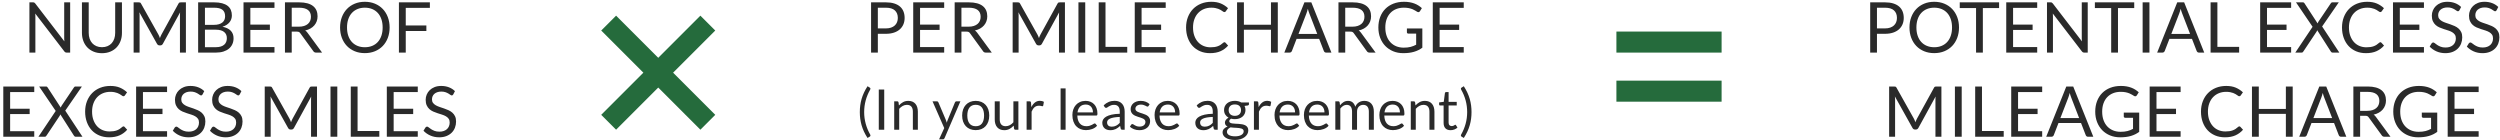 <svg xmlns="http://www.w3.org/2000/svg" width="713" height="40" viewBox="0 0 713 40">
  <g fill="none" fill-rule="evenodd" transform="translate(0 -5)">
    <g fill="#256b3c" transform="translate(461 14)">
      <rect width="30" height="6"/>
      <rect width="30" height="6" y="14"/>
    </g>
    <path fill="#2A2A2A" d="M9.39,5.67 C9.563,5.67 9.692,5.692 9.775,5.735 C9.858,5.778 9.953,5.867 10.06,6 L18.36,16.8 C18.34,16.627 18.327,16.458 18.32,16.295 C18.313,16.132 18.31,15.973 18.31,15.82 L18.31,5.67 L20.01,5.67 L20.01,20 L19.03,20 C18.877,20 18.748,19.973 18.645,19.92 C18.542,19.867 18.44,19.777 18.34,19.65 L10.05,8.86 C10.063,9.027 10.073,9.19 10.08,9.35 C10.087,9.51 10.09,9.657 10.09,9.79 L10.09,20 L8.39,20 L8.39,5.67 L9.39,5.67 Z M29.08,18.46 C29.673,18.46 30.203,18.36 30.67,18.16 C31.137,17.96 31.532,17.68 31.855,17.32 C32.178,16.96 32.425,16.53 32.595,16.03 C32.765,15.53 32.85,14.98 32.85,14.38 L32.85,5.67 L34.78,5.67 L34.78,14.38 C34.78,15.207 34.648,15.973 34.385,16.68 C34.122,17.387 33.745,17.998 33.255,18.515 C32.765,19.032 32.167,19.437 31.46,19.73 C30.753,20.023 29.96,20.17 29.08,20.17 C28.2,20.17 27.407,20.023 26.7,19.73 C25.993,19.437 25.393,19.032 24.9,18.515 C24.407,17.998 24.028,17.387 23.765,16.68 C23.502,15.973 23.37,15.207 23.37,14.38 L23.37,5.67 L25.3,5.67 L25.3,14.37 C25.3,14.97 25.385,15.52 25.555,16.02 C25.725,16.52 25.972,16.95 26.295,17.31 C26.618,17.67 27.015,17.952 27.485,18.155 C27.955,18.358 28.487,18.46 29.08,18.46 Z M45.16,14.82 C45.253,14.98 45.335,15.148 45.405,15.325 C45.475,15.502 45.543,15.68 45.61,15.86 C45.677,15.673 45.747,15.495 45.82,15.325 C45.893,15.155 45.977,14.983 46.07,14.81 L50.92,6 C51.007,5.847 51.097,5.753 51.19,5.72 C51.283,5.687 51.417,5.67 51.59,5.67 L53.02,5.67 L53.02,20 L51.32,20 L51.32,9.47 C51.32,9.33 51.323,9.18 51.33,9.02 C51.337,8.86 51.347,8.697 51.36,8.53 L46.45,17.49 C46.283,17.79 46.05,17.94 45.75,17.94 L45.47,17.94 C45.17,17.94 44.937,17.79 44.77,17.49 L39.75,8.5 C39.77,8.673 39.785,8.843 39.795,9.01 C39.805,9.177 39.81,9.33 39.81,9.47 L39.81,20 L38.11,20 L38.11,5.67 L39.54,5.67 C39.713,5.67 39.847,5.687 39.94,5.72 C40.033,5.753 40.123,5.847 40.21,6 L45.16,14.82 Z M56.51,20 L56.51,5.67 L61.08,5.67 C61.96,5.67 62.718,5.757 63.355,5.93 C63.992,6.103 64.515,6.35 64.925,6.67 C65.335,6.99 65.638,7.382 65.835,7.845 C66.032,8.308 66.13,8.83 66.13,9.41 C66.13,9.763 66.075,10.103 65.965,10.43 C65.855,10.757 65.688,11.06 65.465,11.34 C65.242,11.62 64.962,11.87 64.625,12.09 C64.288,12.31 63.893,12.49 63.44,12.63 C64.487,12.837 65.277,13.213 65.81,13.76 C66.343,14.307 66.61,15.027 66.61,15.92 C66.61,16.527 66.498,17.08 66.275,17.58 C66.052,18.08 65.725,18.51 65.295,18.87 C64.865,19.23 64.338,19.508 63.715,19.705 C63.092,19.902 62.38,20 61.58,20 L56.51,20 Z M58.45,13.47 L58.45,18.46 L61.55,18.46 C62.103,18.46 62.578,18.397 62.975,18.27 C63.372,18.143 63.698,17.965 63.955,17.735 C64.212,17.505 64.4,17.232 64.52,16.915 C64.64,16.598 64.7,16.25 64.7,15.87 C64.7,15.13 64.438,14.545 63.915,14.115 C63.392,13.685 62.6,13.47 61.54,13.47 L58.45,13.47 Z M58.45,12.09 L61.01,12.09 C61.557,12.09 62.03,12.03 62.43,11.91 C62.83,11.79 63.162,11.623 63.425,11.41 C63.688,11.197 63.883,10.938 64.01,10.635 C64.137,10.332 64.2,10 64.2,9.64 C64.2,8.8 63.947,8.183 63.44,7.79 C62.933,7.397 62.147,7.2 61.08,7.2 L58.45,7.2 L58.45,12.09 Z M78.28,5.67 L78.28,7.25 L71.4,7.25 L71.4,12.01 L76.97,12.01 L76.97,13.53 L71.4,13.53 L71.4,18.42 L78.28,18.42 L78.28,20 L69.45,20 L69.45,5.67 L78.28,5.67 Z M83.2,14.02 L83.2,20 L81.27,20 L81.27,5.67 L85.32,5.67 C86.227,5.67 87.01,5.762 87.67,5.945 C88.33,6.128 88.875,6.393 89.305,6.74 C89.735,7.087 90.053,7.505 90.26,7.995 C90.467,8.485 90.57,9.033 90.57,9.64 C90.57,10.147 90.49,10.62 90.33,11.06 C90.17,11.5 89.938,11.895 89.635,12.245 C89.332,12.595 88.962,12.893 88.525,13.14 C88.088,13.387 87.593,13.573 87.04,13.7 C87.28,13.84 87.493,14.043 87.68,14.31 L91.86,20 L90.14,20 C89.787,20 89.527,19.863 89.36,19.59 L85.64,14.47 C85.527,14.31 85.403,14.195 85.27,14.125 C85.137,14.055 84.937,14.02 84.67,14.02 L83.2,14.02 Z M83.2,12.61 L85.23,12.61 C85.797,12.61 86.295,12.542 86.725,12.405 C87.155,12.268 87.515,12.075 87.805,11.825 C88.095,11.575 88.313,11.277 88.46,10.93 C88.607,10.583 88.68,10.2 88.68,9.78 C88.68,8.927 88.398,8.283 87.835,7.85 C87.272,7.417 86.433,7.2 85.32,7.2 L83.2,7.2 L83.2,12.61 Z M111.12,12.84 C111.12,13.913 110.95,14.898 110.61,15.795 C110.27,16.692 109.79,17.463 109.17,18.11 C108.55,18.757 107.805,19.258 106.935,19.615 C106.065,19.972 105.103,20.15 104.05,20.15 C102.997,20.15 102.037,19.972 101.17,19.615 C100.303,19.258 99.56,18.757 98.94,18.11 C98.32,17.463 97.84,16.692 97.5,15.795 C97.16,14.898 96.99,13.913 96.99,12.84 C96.99,11.767 97.16,10.782 97.5,9.885 C97.84,8.988 98.32,8.215 98.94,7.565 C99.56,6.915 100.303,6.41 101.17,6.05 C102.037,5.69 102.997,5.51 104.05,5.51 C105.103,5.51 106.065,5.69 106.935,6.05 C107.805,6.41 108.55,6.915 109.17,7.565 C109.79,8.215 110.27,8.988 110.61,9.885 C110.95,10.782 111.12,11.767 111.12,12.84 Z M109.13,12.84 C109.13,11.96 109.01,11.17 108.77,10.47 C108.53,9.77 108.19,9.178 107.75,8.695 C107.31,8.212 106.777,7.84 106.15,7.58 C105.523,7.32 104.823,7.19 104.05,7.19 C103.283,7.19 102.587,7.32 101.96,7.58 C101.333,7.84 100.798,8.212 100.355,8.695 C99.912,9.178 99.57,9.77 99.33,10.47 C99.09,11.17 98.97,11.96 98.97,12.84 C98.97,13.72 99.09,14.508 99.33,15.205 C99.57,15.902 99.912,16.492 100.355,16.975 C100.798,17.458 101.333,17.828 101.96,18.085 C102.587,18.342 103.283,18.47 104.05,18.47 C104.823,18.47 105.523,18.342 106.15,18.085 C106.777,17.828 107.31,17.458 107.75,16.975 C108.19,16.492 108.53,15.902 108.77,15.205 C109.01,14.508 109.13,13.72 109.13,12.84 Z M122.6,5.67 L122.6,7.25 L115.72,7.25 L115.72,12.26 L121.6,12.26 L121.6,13.84 L115.72,13.84 L115.72,20 L113.77,20 L113.77,5.67 L122.6,5.67 Z M9.77,29.67 L9.77,31.25 L2.89,31.25 L2.89,36.01 L8.46,36.01 L8.46,37.53 L2.89,37.53 L2.89,42.42 L9.77,42.42 L9.77,44 L0.94,44 L0.94,29.67 L9.77,29.67 Z M15.89,36.64 L11.16,29.67 L13.09,29.67 C13.23,29.67 13.333,29.693 13.4,29.74 C13.467,29.787 13.527,29.853 13.58,29.94 L17.32,35.68 C17.367,35.54 17.437,35.387 17.53,35.22 L21.06,29.98 C21.12,29.887 21.185,29.812 21.255,29.755 C21.325,29.698 21.41,29.67 21.51,29.67 L23.36,29.67 L18.61,36.55 L23.52,44 L21.6,44 C21.453,44 21.338,43.962 21.255,43.885 C21.172,43.808 21.103,43.723 21.05,43.63 L17.21,37.62 C17.163,37.76 17.103,37.893 17.03,38.02 L13.29,43.63 C13.23,43.723 13.162,43.808 13.085,43.885 C13.008,43.962 12.9,44 12.76,44 L10.96,44 L15.89,36.64 Z M35.22,41.04 C35.327,41.04 35.423,41.083 35.51,41.17 L36.27,42 C35.683,42.68 34.972,43.21 34.135,43.59 C33.298,43.97 32.29,44.16 31.11,44.16 C30.077,44.16 29.14,43.982 28.3,43.625 C27.46,43.268 26.743,42.768 26.15,42.125 C25.557,41.482 25.097,40.71 24.77,39.81 C24.443,38.91 24.28,37.92 24.28,36.84 C24.28,35.76 24.455,34.77 24.805,33.87 C25.155,32.97 25.647,32.197 26.28,31.55 C26.913,30.903 27.672,30.402 28.555,30.045 C29.438,29.688 30.413,29.51 31.48,29.51 C32.533,29.51 33.442,29.673 34.205,30 C34.968,30.327 35.647,30.77 36.24,31.33 L35.61,32.22 C35.563,32.287 35.51,32.342 35.45,32.385 C35.39,32.428 35.303,32.45 35.19,32.45 C35.103,32.45 35.012,32.418 34.915,32.355 C34.818,32.292 34.703,32.213 34.57,32.12 C34.437,32.027 34.28,31.927 34.1,31.82 C33.92,31.713 33.707,31.613 33.46,31.52 C33.213,31.427 32.927,31.348 32.6,31.285 C32.273,31.222 31.897,31.19 31.47,31.19 C30.703,31.19 30.002,31.322 29.365,31.585 C28.728,31.848 28.18,32.223 27.72,32.71 C27.26,33.197 26.902,33.79 26.645,34.49 C26.388,35.19 26.26,35.973 26.26,36.84 C26.26,37.733 26.388,38.53 26.645,39.23 C26.902,39.93 27.252,40.522 27.695,41.005 C28.138,41.488 28.663,41.857 29.27,42.11 C29.877,42.363 30.53,42.49 31.23,42.49 C31.657,42.49 32.04,42.465 32.38,42.415 C32.72,42.365 33.035,42.287 33.325,42.18 C33.615,42.073 33.885,41.938 34.135,41.775 C34.385,41.612 34.637,41.417 34.89,41.19 C35.003,41.09 35.113,41.04 35.22,41.04 Z M47.65,29.67 L47.65,31.25 L40.77,31.25 L40.77,36.01 L46.34,36.01 L46.34,37.53 L40.77,37.53 L40.77,42.42 L47.65,42.42 L47.65,44 L38.82,44 L38.82,29.67 L47.65,29.67 Z M57.78,31.91 C57.72,32.01 57.657,32.085 57.59,32.135 C57.523,32.185 57.437,32.21 57.33,32.21 C57.217,32.21 57.085,32.153 56.935,32.04 C56.785,31.927 56.595,31.802 56.365,31.665 C56.135,31.528 55.858,31.403 55.535,31.29 C55.212,31.177 54.82,31.12 54.36,31.12 C53.927,31.12 53.543,31.178 53.21,31.295 C52.877,31.412 52.598,31.57 52.375,31.77 C52.152,31.97 51.983,32.205 51.87,32.475 C51.757,32.745 51.7,33.037 51.7,33.35 C51.7,33.75 51.798,34.082 51.995,34.345 C52.192,34.608 52.452,34.833 52.775,35.02 C53.098,35.207 53.465,35.368 53.875,35.505 C54.285,35.642 54.705,35.783 55.135,35.93 C55.565,36.077 55.985,36.242 56.395,36.425 C56.805,36.608 57.172,36.84 57.495,37.12 C57.818,37.4 58.078,37.743 58.275,38.15 C58.472,38.557 58.57,39.057 58.57,39.65 C58.57,40.277 58.463,40.865 58.25,41.415 C58.037,41.965 57.725,42.443 57.315,42.85 C56.905,43.257 56.402,43.577 55.805,43.81 C55.208,44.043 54.53,44.16 53.77,44.16 C52.843,44.16 51.998,43.992 51.235,43.655 C50.472,43.318 49.82,42.863 49.28,42.29 L49.84,41.37 C49.893,41.297 49.958,41.235 50.035,41.185 C50.112,41.135 50.197,41.11 50.29,41.11 C50.43,41.11 50.59,41.185 50.77,41.335 C50.95,41.485 51.175,41.65 51.445,41.83 C51.715,42.01 52.042,42.175 52.425,42.325 C52.808,42.475 53.277,42.55 53.83,42.55 C54.29,42.55 54.7,42.487 55.06,42.36 C55.42,42.233 55.725,42.055 55.975,41.825 C56.225,41.595 56.417,41.32 56.55,41 C56.683,40.68 56.75,40.323 56.75,39.93 C56.75,39.497 56.652,39.142 56.455,38.865 C56.258,38.588 56,38.357 55.68,38.17 C55.36,37.983 54.995,37.825 54.585,37.695 C54.175,37.565 53.755,37.432 53.325,37.295 C52.895,37.158 52.475,37 52.065,36.82 C51.655,36.64 51.29,36.407 50.97,36.12 C50.65,35.833 50.392,35.475 50.195,35.045 C49.998,34.615 49.9,34.083 49.9,33.45 C49.9,32.943 49.998,32.453 50.195,31.98 C50.392,31.507 50.677,31.087 51.05,30.72 C51.423,30.353 51.885,30.06 52.435,29.84 C52.985,29.62 53.617,29.51 54.33,29.51 C55.13,29.51 55.86,29.637 56.52,29.89 C57.18,30.143 57.757,30.51 58.25,30.99 L57.78,31.91 Z M68.38,31.91 C68.32,32.01 68.257,32.085 68.19,32.135 C68.123,32.185 68.037,32.21 67.93,32.21 C67.817,32.21 67.685,32.153 67.535,32.04 C67.385,31.927 67.195,31.802 66.965,31.665 C66.735,31.528 66.458,31.403 66.135,31.29 C65.812,31.177 65.42,31.12 64.96,31.12 C64.527,31.12 64.143,31.178 63.81,31.295 C63.477,31.412 63.198,31.57 62.975,31.77 C62.752,31.97 62.583,32.205 62.47,32.475 C62.357,32.745 62.3,33.037 62.3,33.35 C62.3,33.75 62.398,34.082 62.595,34.345 C62.792,34.608 63.052,34.833 63.375,35.02 C63.698,35.207 64.065,35.368 64.475,35.505 C64.885,35.642 65.305,35.783 65.735,35.93 C66.165,36.077 66.585,36.242 66.995,36.425 C67.405,36.608 67.772,36.84 68.095,37.12 C68.418,37.4 68.678,37.743 68.875,38.15 C69.072,38.557 69.17,39.057 69.17,39.65 C69.17,40.277 69.063,40.865 68.85,41.415 C68.637,41.965 68.325,42.443 67.915,42.85 C67.505,43.257 67.002,43.577 66.405,43.81 C65.808,44.043 65.13,44.16 64.37,44.16 C63.443,44.16 62.598,43.992 61.835,43.655 C61.072,43.318 60.42,42.863 59.88,42.29 L60.44,41.37 C60.493,41.297 60.558,41.235 60.635,41.185 C60.712,41.135 60.797,41.11 60.89,41.11 C61.03,41.11 61.19,41.185 61.37,41.335 C61.55,41.485 61.775,41.65 62.045,41.83 C62.315,42.01 62.642,42.175 63.025,42.325 C63.408,42.475 63.877,42.55 64.43,42.55 C64.89,42.55 65.3,42.487 65.66,42.36 C66.02,42.233 66.325,42.055 66.575,41.825 C66.825,41.595 67.017,41.32 67.15,41 C67.283,40.68 67.35,40.323 67.35,39.93 C67.35,39.497 67.252,39.142 67.055,38.865 C66.858,38.588 66.6,38.357 66.28,38.17 C65.96,37.983 65.595,37.825 65.185,37.695 C64.775,37.565 64.355,37.432 63.925,37.295 C63.495,37.158 63.075,37 62.665,36.82 C62.255,36.64 61.89,36.407 61.57,36.12 C61.25,35.833 60.992,35.475 60.795,35.045 C60.598,34.615 60.5,34.083 60.5,33.45 C60.5,32.943 60.598,32.453 60.795,31.98 C60.992,31.507 61.277,31.087 61.65,30.72 C62.023,30.353 62.485,30.06 63.035,29.84 C63.585,29.62 64.217,29.51 64.93,29.51 C65.73,29.51 66.46,29.637 67.12,29.89 C67.78,30.143 68.357,30.51 68.85,30.99 L68.38,31.91 Z M82.55,38.82 C82.643,38.98 82.725,39.148 82.795,39.325 C82.865,39.502 82.933,39.68 83,39.86 C83.067,39.673 83.137,39.495 83.21,39.325 C83.283,39.155 83.367,38.983 83.46,38.81 L88.31,30 C88.397,29.847 88.487,29.753 88.58,29.72 C88.673,29.687 88.807,29.67 88.98,29.67 L90.41,29.67 L90.41,44 L88.71,44 L88.71,33.47 C88.71,33.33 88.713,33.18 88.72,33.02 C88.727,32.86 88.737,32.697 88.75,32.53 L83.84,41.49 C83.673,41.79 83.44,41.94 83.14,41.94 L82.86,41.94 C82.56,41.94 82.327,41.79 82.16,41.49 L77.14,32.5 C77.16,32.673 77.175,32.843 77.185,33.01 C77.195,33.177 77.2,33.33 77.2,33.47 L77.2,44 L75.5,44 L75.5,29.67 L76.93,29.67 C77.103,29.67 77.237,29.687 77.33,29.72 C77.423,29.753 77.513,29.847 77.6,30 L82.55,38.82 Z M96.2,44 L94.26,44 L94.26,29.67 L96.2,29.67 L96.2,44 Z M101.98,42.37 L108.18,42.37 L108.18,44 L100.04,44 L100.04,29.67 L101.98,29.67 L101.98,42.37 Z M119.15,29.67 L119.15,31.25 L112.27,31.25 L112.27,36.01 L117.84,36.01 L117.84,37.53 L112.27,37.53 L112.27,42.42 L119.15,42.42 L119.15,44 L110.32,44 L110.32,29.67 L119.15,29.67 Z M129.28,31.91 C129.22,32.01 129.157,32.085 129.09,32.135 C129.023,32.185 128.937,32.21 128.83,32.21 C128.717,32.21 128.585,32.153 128.435,32.04 C128.285,31.927 128.095,31.802 127.865,31.665 C127.635,31.528 127.358,31.403 127.035,31.29 C126.712,31.177 126.32,31.12 125.86,31.12 C125.427,31.12 125.043,31.178 124.71,31.295 C124.377,31.412 124.098,31.57 123.875,31.77 C123.652,31.97 123.483,32.205 123.37,32.475 C123.257,32.745 123.2,33.037 123.2,33.35 C123.2,33.75 123.298,34.082 123.495,34.345 C123.692,34.608 123.952,34.833 124.275,35.02 C124.598,35.207 124.965,35.368 125.375,35.505 C125.785,35.642 126.205,35.783 126.635,35.93 C127.065,36.077 127.485,36.242 127.895,36.425 C128.305,36.608 128.672,36.84 128.995,37.12 C129.318,37.4 129.578,37.743 129.775,38.15 C129.972,38.557 130.07,39.057 130.07,39.65 C130.07,40.277 129.963,40.865 129.75,41.415 C129.537,41.965 129.225,42.443 128.815,42.85 C128.405,43.257 127.902,43.577 127.305,43.81 C126.708,44.043 126.03,44.16 125.27,44.16 C124.343,44.16 123.498,43.992 122.735,43.655 C121.972,43.318 121.32,42.863 120.78,42.29 L121.34,41.37 C121.393,41.297 121.458,41.235 121.535,41.185 C121.612,41.135 121.697,41.11 121.79,41.11 C121.93,41.11 122.09,41.185 122.27,41.335 C122.45,41.485 122.675,41.65 122.945,41.83 C123.215,42.01 123.542,42.175 123.925,42.325 C124.308,42.475 124.777,42.55 125.33,42.55 C125.79,42.55 126.2,42.487 126.56,42.36 C126.92,42.233 127.225,42.055 127.475,41.825 C127.725,41.595 127.917,41.32 128.05,41 C128.183,40.68 128.25,40.323 128.25,39.93 C128.25,39.497 128.152,39.142 127.955,38.865 C127.758,38.588 127.5,38.357 127.18,38.17 C126.86,37.983 126.495,37.825 126.085,37.695 C125.675,37.565 125.255,37.432 124.825,37.295 C124.395,37.158 123.975,37 123.565,36.82 C123.155,36.64 122.79,36.407 122.47,36.12 C122.15,35.833 121.892,35.475 121.695,35.045 C121.498,34.615 121.4,34.083 121.4,33.45 C121.4,32.943 121.498,32.453 121.695,31.98 C121.892,31.507 122.177,31.087 122.55,30.72 C122.923,30.353 123.385,30.06 123.935,29.84 C124.485,29.62 125.117,29.51 125.83,29.51 C126.63,29.51 127.36,29.637 128.02,29.89 C128.68,30.143 129.257,30.51 129.75,30.99 L129.28,31.91 Z"/>
    <g fill="#256b3c" transform="translate(171 9)">
      <rect width="40" height="6" x="-3.272" y="13.728" transform="rotate(45 16.728 16.728)"/>
      <rect width="40" height="6" x="-3.272" y="13.728" transform="rotate(135 16.728 16.728)"/>
    </g>
    <path fill="#2A2A2A" d="M535.31,14.64 L535.31,20 L533.38,20 L533.38,5.67 L537.61,5.67 C538.517,5.67 539.305,5.775 539.975,5.985 C540.645,6.195 541.2,6.493 541.64,6.88 C542.08,7.267 542.408,7.733 542.625,8.28 C542.842,8.827 542.95,9.437 542.95,10.11 C542.95,10.777 542.833,11.387 542.6,11.94 C542.367,12.493 542.025,12.97 541.575,13.37 C541.125,13.77 540.567,14.082 539.9,14.305 C539.233,14.528 538.47,14.64 537.61,14.64 L535.31,14.64 Z M535.31,13.1 L537.61,13.1 C538.163,13.1 538.652,13.027 539.075,12.88 C539.498,12.733 539.853,12.528 540.14,12.265 C540.427,12.002 540.643,11.687 540.79,11.32 C540.937,10.953 541.01,10.55 541.01,10.11 C541.01,9.197 540.728,8.483 540.165,7.97 C539.602,7.457 538.75,7.2 537.61,7.2 L535.31,7.2 L535.31,13.1 Z M558.71,12.84 C558.71,13.913 558.54,14.898 558.2,15.795 C557.86,16.692 557.38,17.463 556.76,18.11 C556.14,18.757 555.395,19.258 554.525,19.615 C553.655,19.972 552.693,20.15 551.64,20.15 C550.587,20.15 549.627,19.972 548.76,19.615 C547.893,19.258 547.15,18.757 546.53,18.11 C545.91,17.463 545.43,16.692 545.09,15.795 C544.75,14.898 544.58,13.913 544.58,12.84 C544.58,11.767 544.75,10.782 545.09,9.885 C545.43,8.988 545.91,8.215 546.53,7.565 C547.15,6.915 547.893,6.41 548.76,6.05 C549.627,5.69 550.587,5.51 551.64,5.51 C552.693,5.51 553.655,5.69 554.525,6.05 C555.395,6.41 556.14,6.915 556.76,7.565 C557.38,8.215 557.86,8.988 558.2,9.885 C558.54,10.782 558.71,11.767 558.71,12.84 Z M556.72,12.84 C556.72,11.96 556.6,11.17 556.36,10.47 C556.12,9.77 555.78,9.178 555.34,8.695 C554.9,8.212 554.367,7.84 553.74,7.58 C553.113,7.32 552.413,7.19 551.64,7.19 C550.873,7.19 550.177,7.32 549.55,7.58 C548.923,7.84 548.388,8.212 547.945,8.695 C547.502,9.178 547.16,9.77 546.92,10.47 C546.68,11.17 546.56,11.96 546.56,12.84 C546.56,13.72 546.68,14.508 546.92,15.205 C547.16,15.902 547.502,16.492 547.945,16.975 C548.388,17.458 548.923,17.828 549.55,18.085 C550.177,18.342 550.873,18.47 551.64,18.47 C552.413,18.47 553.113,18.342 553.74,18.085 C554.367,17.828 554.9,17.458 555.34,16.975 C555.78,16.492 556.12,15.902 556.36,15.205 C556.6,14.508 556.72,13.72 556.72,12.84 Z M570.14,5.67 L570.14,7.3 L565.51,7.3 L565.51,20 L563.57,20 L563.57,7.3 L558.92,7.3 L558.92,5.67 L570.14,5.67 Z M581.01,5.67 L581.01,7.25 L574.13,7.25 L574.13,12.01 L579.7,12.01 L579.7,13.53 L574.13,13.53 L574.13,18.42 L581.01,18.42 L581.01,20 L572.18,20 L572.18,5.67 L581.01,5.67 Z M584.8,5.67 C584.973,5.67 585.102,5.692 585.185,5.735 C585.268,5.778 585.363,5.867 585.47,6 L593.77,16.8 C593.75,16.627 593.737,16.458 593.73,16.295 C593.723,16.132 593.72,15.973 593.72,15.82 L593.72,5.67 L595.42,5.67 L595.42,20 L594.44,20 C594.287,20 594.158,19.973 594.055,19.92 C593.952,19.867 593.85,19.777 593.75,19.65 L585.46,8.86 C585.473,9.027 585.483,9.19 585.49,9.35 C585.497,9.51 585.5,9.657 585.5,9.79 L585.5,20 L583.8,20 L583.8,5.67 L584.8,5.67 Z M608.68,5.67 L608.68,7.3 L604.05,7.3 L604.05,20 L602.11,20 L602.11,7.3 L597.46,7.3 L597.46,5.67 L608.68,5.67 Z M613.02,20 L611.08,20 L611.08,5.67 L613.02,5.67 L613.02,20 Z M628.65,20 L627.15,20 C626.977,20 626.837,19.957 626.73,19.87 C626.623,19.783 626.543,19.673 626.49,19.54 L625.15,16.08 L618.72,16.08 L617.38,19.54 C617.333,19.66 617.253,19.767 617.14,19.86 C617.027,19.953 616.887,20 616.72,20 L615.22,20 L620.95,5.67 L622.92,5.67 L628.65,20 Z M619.26,14.68 L624.61,14.68 L622.36,8.85 C622.213,8.49 622.07,8.04 621.93,7.5 C621.857,7.773 621.785,8.025 621.715,8.255 C621.645,8.485 621.577,8.687 621.51,8.86 L619.26,14.68 Z M632.4,18.37 L638.6,18.37 L638.6,20 L630.46,20 L630.46,5.67 L632.4,5.67 L632.4,18.37 Z M653.43,5.67 L653.43,7.25 L646.55,7.25 L646.55,12.01 L652.12,12.01 L652.12,13.53 L646.55,13.53 L646.55,18.42 L653.43,18.42 L653.43,20 L644.6,20 L644.6,5.67 L653.43,5.67 Z M659.55,12.64 L654.82,5.67 L656.75,5.67 C656.89,5.67 656.993,5.693 657.06,5.74 C657.127,5.787 657.187,5.853 657.24,5.94 L660.98,11.68 C661.027,11.54 661.097,11.387 661.19,11.22 L664.72,5.98 C664.78,5.887 664.845,5.812 664.915,5.755 C664.985,5.698 665.07,5.67 665.17,5.67 L667.02,5.67 L662.27,12.55 L667.18,20 L665.26,20 C665.113,20 664.998,19.962 664.915,19.885 C664.832,19.808 664.763,19.723 664.71,19.63 L660.87,13.62 C660.823,13.76 660.763,13.893 660.69,14.02 L656.95,19.63 C656.89,19.723 656.822,19.808 656.745,19.885 C656.668,19.962 656.56,20 656.42,20 L654.62,20 L659.55,12.64 Z M678.88,17.04 C678.987,17.04 679.083,17.083 679.17,17.17 L679.93,18 C679.343,18.68 678.632,19.21 677.795,19.59 C676.958,19.97 675.95,20.16 674.77,20.16 C673.737,20.16 672.8,19.982 671.96,19.625 C671.12,19.268 670.403,18.768 669.81,18.125 C669.217,17.482 668.757,16.71 668.43,15.81 C668.103,14.91 667.94,13.92 667.94,12.84 C667.94,11.76 668.115,10.77 668.465,9.87 C668.815,8.97 669.307,8.197 669.94,7.55 C670.573,6.903 671.332,6.402 672.215,6.045 C673.098,5.688 674.073,5.51 675.14,5.51 C676.193,5.51 677.102,5.673 677.865,6 C678.628,6.327 679.307,6.77 679.9,7.33 L679.27,8.22 C679.223,8.287 679.17,8.342 679.11,8.385 C679.05,8.428 678.963,8.45 678.85,8.45 C678.763,8.45 678.672,8.418 678.575,8.355 C678.478,8.292 678.363,8.213 678.23,8.12 C678.097,8.027 677.94,7.927 677.76,7.82 C677.58,7.713 677.367,7.613 677.12,7.52 C676.873,7.427 676.587,7.348 676.26,7.285 C675.933,7.222 675.557,7.19 675.13,7.19 C674.363,7.19 673.662,7.322 673.025,7.585 C672.388,7.848 671.84,8.223 671.38,8.71 C670.92,9.197 670.562,9.79 670.305,10.49 C670.048,11.19 669.92,11.973 669.92,12.84 C669.92,13.733 670.048,14.53 670.305,15.23 C670.562,15.93 670.912,16.522 671.355,17.005 C671.798,17.488 672.323,17.857 672.93,18.11 C673.537,18.363 674.19,18.49 674.89,18.49 C675.317,18.49 675.7,18.465 676.04,18.415 C676.38,18.365 676.695,18.287 676.985,18.18 C677.275,18.073 677.545,17.938 677.795,17.775 C678.045,17.612 678.297,17.417 678.55,17.19 C678.663,17.09 678.773,17.04 678.88,17.04 Z M691.31,5.67 L691.31,7.25 L684.43,7.25 L684.43,12.01 L690,12.01 L690,13.53 L684.43,13.53 L684.43,18.42 L691.31,18.42 L691.31,20 L682.48,20 L682.48,5.67 L691.31,5.67 Z M701.44,7.91 C701.38,8.01 701.317,8.085 701.25,8.135 C701.183,8.185 701.097,8.21 700.99,8.21 C700.877,8.21 700.745,8.153 700.595,8.04 C700.445,7.927 700.255,7.802 700.025,7.665 C699.795,7.528 699.518,7.403 699.195,7.29 C698.872,7.177 698.48,7.12 698.02,7.12 C697.587,7.12 697.203,7.178 696.87,7.295 C696.537,7.412 696.258,7.57 696.035,7.77 C695.812,7.97 695.643,8.205 695.53,8.475 C695.417,8.745 695.36,9.037 695.36,9.35 C695.36,9.75 695.458,10.082 695.655,10.345 C695.852,10.608 696.112,10.833 696.435,11.02 C696.758,11.207 697.125,11.368 697.535,11.505 C697.945,11.642 698.365,11.783 698.795,11.93 C699.225,12.077 699.645,12.242 700.055,12.425 C700.465,12.608 700.832,12.84 701.155,13.12 C701.478,13.4 701.738,13.743 701.935,14.15 C702.132,14.557 702.23,15.057 702.23,15.65 C702.23,16.277 702.123,16.865 701.91,17.415 C701.697,17.965 701.385,18.443 700.975,18.85 C700.565,19.257 700.062,19.577 699.465,19.81 C698.868,20.043 698.19,20.16 697.43,20.16 C696.503,20.16 695.658,19.992 694.895,19.655 C694.132,19.318 693.48,18.863 692.94,18.29 L693.5,17.37 C693.553,17.297 693.618,17.235 693.695,17.185 C693.772,17.135 693.857,17.11 693.95,17.11 C694.09,17.11 694.25,17.185 694.43,17.335 C694.61,17.485 694.835,17.65 695.105,17.83 C695.375,18.01 695.702,18.175 696.085,18.325 C696.468,18.475 696.937,18.55 697.49,18.55 C697.95,18.55 698.36,18.487 698.72,18.36 C699.08,18.233 699.385,18.055 699.635,17.825 C699.885,17.595 700.077,17.32 700.21,17 C700.343,16.68 700.41,16.323 700.41,15.93 C700.41,15.497 700.312,15.142 700.115,14.865 C699.918,14.588 699.66,14.357 699.34,14.17 C699.02,13.983 698.655,13.825 698.245,13.695 C697.835,13.565 697.415,13.432 696.985,13.295 C696.555,13.158 696.135,13 695.725,12.82 C695.315,12.64 694.95,12.407 694.63,12.12 C694.31,11.833 694.052,11.475 693.855,11.045 C693.658,10.615 693.56,10.083 693.56,9.45 C693.56,8.943 693.658,8.453 693.855,7.98 C694.052,7.507 694.337,7.087 694.71,6.72 C695.083,6.353 695.545,6.06 696.095,5.84 C696.645,5.62 697.277,5.51 697.99,5.51 C698.79,5.51 699.52,5.637 700.18,5.89 C700.84,6.143 701.417,6.51 701.91,6.99 L701.44,7.91 Z M712.04,7.91 C711.98,8.01 711.917,8.085 711.85,8.135 C711.783,8.185 711.697,8.21 711.59,8.21 C711.477,8.21 711.345,8.153 711.195,8.04 C711.045,7.927 710.855,7.802 710.625,7.665 C710.395,7.528 710.118,7.403 709.795,7.29 C709.472,7.177 709.08,7.12 708.62,7.12 C708.187,7.12 707.803,7.178 707.47,7.295 C707.137,7.412 706.858,7.57 706.635,7.77 C706.412,7.97 706.243,8.205 706.13,8.475 C706.017,8.745 705.96,9.037 705.96,9.35 C705.96,9.75 706.058,10.082 706.255,10.345 C706.452,10.608 706.712,10.833 707.035,11.02 C707.358,11.207 707.725,11.368 708.135,11.505 C708.545,11.642 708.965,11.783 709.395,11.93 C709.825,12.077 710.245,12.242 710.655,12.425 C711.065,12.608 711.432,12.84 711.755,13.12 C712.078,13.4 712.338,13.743 712.535,14.15 C712.732,14.557 712.83,15.057 712.83,15.65 C712.83,16.277 712.723,16.865 712.51,17.415 C712.297,17.965 711.985,18.443 711.575,18.85 C711.165,19.257 710.662,19.577 710.065,19.81 C709.468,20.043 708.79,20.16 708.03,20.16 C707.103,20.16 706.258,19.992 705.495,19.655 C704.732,19.318 704.08,18.863 703.54,18.29 L704.1,17.37 C704.153,17.297 704.218,17.235 704.295,17.185 C704.372,17.135 704.457,17.11 704.55,17.11 C704.69,17.11 704.85,17.185 705.03,17.335 C705.21,17.485 705.435,17.65 705.705,17.83 C705.975,18.01 706.302,18.175 706.685,18.325 C707.068,18.475 707.537,18.55 708.09,18.55 C708.55,18.55 708.96,18.487 709.32,18.36 C709.68,18.233 709.985,18.055 710.235,17.825 C710.485,17.595 710.677,17.32 710.81,17 C710.943,16.68 711.01,16.323 711.01,15.93 C711.01,15.497 710.912,15.142 710.715,14.865 C710.518,14.588 710.26,14.357 709.94,14.17 C709.62,13.983 709.255,13.825 708.845,13.695 C708.435,13.565 708.015,13.432 707.585,13.295 C707.155,13.158 706.735,13 706.325,12.82 C705.915,12.64 705.55,12.407 705.23,12.12 C704.91,11.833 704.652,11.475 704.455,11.045 C704.258,10.615 704.16,10.083 704.16,9.45 C704.16,8.943 704.258,8.453 704.455,7.98 C704.652,7.507 704.937,7.087 705.31,6.72 C705.683,6.353 706.145,6.06 706.695,5.84 C707.245,5.62 707.877,5.51 708.59,5.51 C709.39,5.51 710.12,5.637 710.78,5.89 C711.44,6.143 712.017,6.51 712.51,6.99 L712.04,7.91 Z M545.83,38.82 C545.923,38.98 546.005,39.148 546.075,39.325 C546.145,39.502 546.213,39.68 546.28,39.86 C546.347,39.673 546.417,39.495 546.49,39.325 C546.563,39.155 546.647,38.983 546.74,38.81 L551.59,30 C551.677,29.847 551.767,29.753 551.86,29.72 C551.953,29.687 552.087,29.67 552.26,29.67 L553.69,29.67 L553.69,44 L551.99,44 L551.99,33.47 C551.99,33.33 551.993,33.18 552,33.02 C552.007,32.86 552.017,32.697 552.03,32.53 L547.12,41.49 C546.953,41.79 546.72,41.94 546.42,41.94 L546.14,41.94 C545.84,41.94 545.607,41.79 545.44,41.49 L540.42,32.5 C540.44,32.673 540.455,32.843 540.465,33.01 C540.475,33.177 540.48,33.33 540.48,33.47 L540.48,44 L538.78,44 L538.78,29.67 L540.21,29.67 C540.383,29.67 540.517,29.687 540.61,29.72 C540.703,29.753 540.793,29.847 540.88,30 L545.83,38.82 Z M559.48,44 L557.54,44 L557.54,29.67 L559.48,29.67 L559.48,44 Z M565.26,42.37 L571.46,42.37 L571.46,44 L563.32,44 L563.32,29.67 L565.26,29.67 L565.26,42.37 Z M582.43,29.67 L582.43,31.25 L575.55,31.25 L575.55,36.01 L581.12,36.01 L581.12,37.53 L575.55,37.53 L575.55,42.42 L582.43,42.42 L582.43,44 L573.6,44 L573.6,29.67 L582.43,29.67 Z M597.01,44 L595.51,44 C595.337,44 595.197,43.957 595.09,43.87 C594.983,43.783 594.903,43.673 594.85,43.54 L593.51,40.08 L587.08,40.08 L585.74,43.54 C585.693,43.66 585.613,43.767 585.5,43.86 C585.387,43.953 585.247,44 585.08,44 L583.58,44 L589.31,29.67 L591.28,29.67 L597.01,44 Z M587.62,38.68 L592.97,38.68 L590.72,32.85 C590.573,32.49 590.43,32.04 590.29,31.5 C590.217,31.773 590.145,32.025 590.075,32.255 C590.005,32.485 589.937,32.687 589.87,32.86 L587.62,38.68 Z M604.79,42.59 C605.177,42.59 605.532,42.572 605.855,42.535 C606.178,42.498 606.483,42.443 606.77,42.37 C607.057,42.297 607.327,42.208 607.58,42.105 C607.833,42.002 608.087,41.883 608.34,41.75 L608.34,38.59 L606.12,38.59 C605.993,38.59 605.892,38.553 605.815,38.48 C605.738,38.407 605.7,38.317 605.7,38.21 L605.7,37.11 L610.1,37.11 L610.1,42.61 C609.74,42.87 609.365,43.097 608.975,43.29 C608.585,43.483 608.168,43.645 607.725,43.775 C607.282,43.905 606.807,44.002 606.3,44.065 C605.793,44.128 605.243,44.16 604.65,44.16 C603.61,44.16 602.657,43.982 601.79,43.625 C600.923,43.268 600.177,42.768 599.55,42.125 C598.923,41.482 598.435,40.71 598.085,39.81 C597.735,38.91 597.56,37.92 597.56,36.84 C597.56,35.747 597.732,34.75 598.075,33.85 C598.418,32.95 598.908,32.178 599.545,31.535 C600.182,30.892 600.952,30.393 601.855,30.04 C602.758,29.687 603.77,29.51 604.89,29.51 C605.457,29.51 605.983,29.552 606.47,29.635 C606.957,29.718 607.408,29.838 607.825,29.995 C608.242,30.152 608.627,30.342 608.98,30.565 C609.333,30.788 609.663,31.04 609.97,31.32 L609.42,32.2 C609.307,32.38 609.16,32.47 608.98,32.47 C608.873,32.47 608.757,32.433 608.63,32.36 C608.463,32.267 608.277,32.153 608.07,32.02 C607.863,31.887 607.612,31.758 607.315,31.635 C607.018,31.512 606.668,31.407 606.265,31.32 C605.862,31.233 605.383,31.19 604.83,31.19 C604.023,31.19 603.293,31.322 602.64,31.585 C601.987,31.848 601.43,32.225 600.97,32.715 C600.51,33.205 600.157,33.798 599.91,34.495 C599.663,35.192 599.54,35.973 599.54,36.84 C599.54,37.747 599.668,38.555 599.925,39.265 C600.182,39.975 600.543,40.577 601.01,41.07 C601.477,41.563 602.03,41.94 602.67,42.2 C603.31,42.46 604.017,42.59 604.79,42.59 Z M621.91,29.67 L621.91,31.25 L615.03,31.25 L615.03,36.01 L620.6,36.01 L620.6,37.53 L615.03,37.53 L615.03,42.42 L621.91,42.42 L621.91,44 L613.08,44 L613.08,29.67 L621.91,29.67 Z M638.66,41.04 C638.767,41.04 638.863,41.083 638.95,41.17 L639.71,42 C639.123,42.68 638.412,43.21 637.575,43.59 C636.738,43.97 635.73,44.16 634.55,44.16 C633.517,44.16 632.58,43.982 631.74,43.625 C630.9,43.268 630.183,42.768 629.59,42.125 C628.997,41.482 628.537,40.71 628.21,39.81 C627.883,38.91 627.72,37.92 627.72,36.84 C627.72,35.76 627.895,34.77 628.245,33.87 C628.595,32.97 629.087,32.197 629.72,31.55 C630.353,30.903 631.112,30.402 631.995,30.045 C632.878,29.688 633.853,29.51 634.92,29.51 C635.973,29.51 636.882,29.673 637.645,30 C638.408,30.327 639.087,30.77 639.68,31.33 L639.05,32.22 C639.003,32.287 638.95,32.342 638.89,32.385 C638.83,32.428 638.743,32.45 638.63,32.45 C638.543,32.45 638.452,32.418 638.355,32.355 C638.258,32.292 638.143,32.213 638.01,32.12 C637.877,32.027 637.72,31.927 637.54,31.82 C637.36,31.713 637.147,31.613 636.9,31.52 C636.653,31.427 636.367,31.348 636.04,31.285 C635.713,31.222 635.337,31.19 634.91,31.19 C634.143,31.19 633.442,31.322 632.805,31.585 C632.168,31.848 631.62,32.223 631.16,32.71 C630.7,33.197 630.342,33.79 630.085,34.49 C629.828,35.19 629.7,35.973 629.7,36.84 C629.7,37.733 629.828,38.53 630.085,39.23 C630.342,39.93 630.692,40.522 631.135,41.005 C631.578,41.488 632.103,41.857 632.71,42.11 C633.317,42.363 633.97,42.49 634.67,42.49 C635.097,42.49 635.48,42.465 635.82,42.415 C636.16,42.365 636.475,42.287 636.765,42.18 C637.055,42.073 637.325,41.938 637.575,41.775 C637.825,41.612 638.077,41.417 638.33,41.19 C638.443,41.09 638.553,41.04 638.66,41.04 Z M653.88,44 L651.93,44 L651.93,37.48 L644.21,37.48 L644.21,44 L642.26,44 L642.26,29.67 L644.21,29.67 L644.21,36.06 L651.93,36.06 L651.93,29.67 L653.88,29.67 L653.88,44 Z M669.17,44 L667.67,44 C667.497,44 667.357,43.957 667.25,43.87 C667.143,43.783 667.063,43.673 667.01,43.54 L665.67,40.08 L659.24,40.08 L657.9,43.54 C657.853,43.66 657.773,43.767 657.66,43.86 C657.547,43.953 657.407,44 657.24,44 L655.74,44 L661.47,29.67 L663.44,29.67 L669.17,44 Z M659.78,38.68 L665.13,38.68 L662.88,32.85 C662.733,32.49 662.59,32.04 662.45,31.5 C662.377,31.773 662.305,32.025 662.235,32.255 C662.165,32.485 662.097,32.687 662.03,32.86 L659.78,38.68 Z M673.11,38.02 L673.11,44 L671.18,44 L671.18,29.67 L675.23,29.67 C676.137,29.67 676.92,29.762 677.58,29.945 C678.24,30.128 678.785,30.393 679.215,30.74 C679.645,31.087 679.963,31.505 680.17,31.995 C680.377,32.485 680.48,33.033 680.48,33.64 C680.48,34.147 680.4,34.62 680.24,35.06 C680.08,35.5 679.848,35.895 679.545,36.245 C679.242,36.595 678.872,36.893 678.435,37.14 C677.998,37.387 677.503,37.573 676.95,37.7 C677.19,37.84 677.403,38.043 677.59,38.31 L681.77,44 L680.05,44 C679.697,44 679.437,43.863 679.27,43.59 L675.55,38.47 C675.437,38.31 675.313,38.195 675.18,38.125 C675.047,38.055 674.847,38.02 674.58,38.02 L673.11,38.02 Z M673.11,36.61 L675.14,36.61 C675.707,36.61 676.205,36.542 676.635,36.405 C677.065,36.268 677.425,36.075 677.715,35.825 C678.005,35.575 678.223,35.277 678.37,34.93 C678.517,34.583 678.59,34.2 678.59,33.78 C678.59,32.927 678.308,32.283 677.745,31.85 C677.182,31.417 676.343,31.2 675.23,31.2 L673.11,31.2 L673.11,36.61 Z M689.79,42.59 C690.177,42.59 690.532,42.572 690.855,42.535 C691.178,42.498 691.483,42.443 691.77,42.37 C692.057,42.297 692.327,42.208 692.58,42.105 C692.833,42.002 693.087,41.883 693.34,41.75 L693.34,38.59 L691.12,38.59 C690.993,38.59 690.892,38.553 690.815,38.48 C690.738,38.407 690.7,38.317 690.7,38.21 L690.7,37.11 L695.1,37.11 L695.1,42.61 C694.74,42.87 694.365,43.097 693.975,43.29 C693.585,43.483 693.168,43.645 692.725,43.775 C692.282,43.905 691.807,44.002 691.3,44.065 C690.793,44.128 690.243,44.16 689.65,44.16 C688.61,44.16 687.657,43.982 686.79,43.625 C685.923,43.268 685.177,42.768 684.55,42.125 C683.923,41.482 683.435,40.71 683.085,39.81 C682.735,38.91 682.56,37.92 682.56,36.84 C682.56,35.747 682.732,34.75 683.075,33.85 C683.418,32.95 683.908,32.178 684.545,31.535 C685.182,30.892 685.952,30.393 686.855,30.04 C687.758,29.687 688.77,29.51 689.89,29.51 C690.457,29.51 690.983,29.552 691.47,29.635 C691.957,29.718 692.408,29.838 692.825,29.995 C693.242,30.152 693.627,30.342 693.98,30.565 C694.333,30.788 694.663,31.04 694.97,31.32 L694.42,32.2 C694.307,32.38 694.16,32.47 693.98,32.47 C693.873,32.47 693.757,32.433 693.63,32.36 C693.463,32.267 693.277,32.153 693.07,32.02 C692.863,31.887 692.612,31.758 692.315,31.635 C692.018,31.512 691.668,31.407 691.265,31.32 C690.862,31.233 690.383,31.19 689.83,31.19 C689.023,31.19 688.293,31.322 687.64,31.585 C686.987,31.848 686.43,32.225 685.97,32.715 C685.51,33.205 685.157,33.798 684.91,34.495 C684.663,35.192 684.54,35.973 684.54,36.84 C684.54,37.747 684.668,38.555 684.925,39.265 C685.182,39.975 685.543,40.577 686.01,41.07 C686.477,41.563 687.03,41.94 687.67,42.2 C688.31,42.46 689.017,42.59 689.79,42.59 Z M706.91,29.67 L706.91,31.25 L700.03,31.25 L700.03,36.01 L705.6,36.01 L705.6,37.53 L700.03,37.53 L700.03,42.42 L706.91,42.42 L706.91,44 L698.08,44 L698.08,29.67 L706.91,29.67 Z"/>
    <g fill="#2A2A2A" transform="translate(244)">
      <path d="M6.36 14.64L6.36 20 4.43 20 4.43 5.67 8.66 5.67C9.567 5.67 10.355 5.775 11.025 5.985 11.695 6.195 12.25 6.493 12.69 6.88 13.13 7.267 13.458 7.733 13.675 8.28 13.892 8.827 14 9.437 14 10.11 14 10.777 13.883 11.387 13.65 11.94 13.417 12.493 13.075 12.97 12.625 13.37 12.175 13.77 11.617 14.082 10.95 14.305 10.283 14.528 9.52 14.64 8.66 14.64L6.36 14.64zM6.36 13.1L8.66 13.1C9.213 13.1 9.702 13.027 10.125 12.88 10.548 12.733 10.903 12.528 11.19 12.265 11.477 12.002 11.693 11.687 11.84 11.32 11.987 10.953 12.06 10.55 12.06 10.11 12.06 9.197 11.778 8.483 11.215 7.97 10.652 7.457 9.8 7.2 8.66 7.2L6.36 7.2 6.36 13.1zM25.28 5.67L25.28 7.25 18.4 7.25 18.4 12.01 23.97 12.01 23.97 13.53 18.4 13.53 18.4 18.42 25.28 18.42 25.28 20 16.45 20 16.45 5.67 25.28 5.67zM30.2 14.02L30.2 20 28.27 20 28.27 5.67 32.32 5.67C33.227 5.67 34.01 5.762 34.67 5.945 35.33 6.128 35.875 6.393 36.305 6.74 36.735 7.087 37.053 7.505 37.26 7.995 37.467 8.485 37.57 9.033 37.57 9.64 37.57 10.147 37.49 10.62 37.33 11.06 37.17 11.5 36.938 11.895 36.635 12.245 36.332 12.595 35.962 12.893 35.525 13.14 35.088 13.387 34.593 13.573 34.04 13.7 34.28 13.84 34.493 14.043 34.68 14.31L38.86 20 37.14 20C36.787 20 36.527 19.863 36.36 19.59L32.64 14.47C32.527 14.31 32.403 14.195 32.27 14.125 32.137 14.055 31.937 14.02 31.67 14.02L30.2 14.02zM30.2 12.61L32.23 12.61C32.797 12.61 33.295 12.542 33.725 12.405 34.155 12.268 34.515 12.075 34.805 11.825 35.095 11.575 35.313 11.277 35.46 10.93 35.607 10.583 35.68 10.2 35.68 9.78 35.68 8.927 35.398 8.283 34.835 7.85 34.272 7.417 33.433 7.2 32.32 7.2L30.2 7.2 30.2 12.61zM51.86 14.82C51.953 14.98 52.035 15.148 52.105 15.325 52.175 15.502 52.243 15.68 52.31 15.86 52.377 15.673 52.447 15.495 52.52 15.325 52.593 15.155 52.677 14.983 52.77 14.81L57.62 6C57.707 5.847 57.797 5.753 57.89 5.72 57.983 5.687 58.117 5.67 58.29 5.67L59.72 5.67 59.72 20 58.02 20 58.02 9.47C58.02 9.33 58.023 9.18 58.03 9.02 58.037 8.86 58.047 8.697 58.06 8.53L53.15 17.49C52.983 17.79 52.75 17.94 52.45 17.94L52.17 17.94C51.87 17.94 51.637 17.79 51.47 17.49L46.45 8.5C46.47 8.673 46.485 8.843 46.495 9.01 46.505 9.177 46.51 9.33 46.51 9.47L46.51 20 44.81 20 44.81 5.67 46.24 5.67C46.413 5.67 46.547 5.687 46.64 5.72 46.733 5.753 46.823 5.847 46.91 6L51.86 14.82zM65.51 20L63.57 20 63.57 5.67 65.51 5.67 65.51 20zM71.29 18.37L77.49 18.37 77.49 20 69.35 20 69.35 5.67 71.29 5.67 71.29 18.37zM88.46 5.67L88.46 7.25 81.58 7.25 81.58 12.01 87.15 12.01 87.15 13.53 81.58 13.53 81.58 18.42 88.46 18.42 88.46 20 79.63 20 79.63 5.67 88.46 5.67zM105.21 17.04C105.317 17.04 105.413 17.083 105.5 17.17L106.26 18C105.673 18.68 104.962 19.21 104.125 19.59 103.288 19.97 102.28 20.16 101.1 20.16 100.067 20.16 99.13 19.982 98.29 19.625 97.45 19.268 96.733 18.768 96.14 18.125 95.547 17.482 95.087 16.71 94.76 15.81 94.433 14.91 94.27 13.92 94.27 12.84 94.27 11.76 94.445 10.77 94.795 9.87 95.145 8.97 95.637 8.197 96.27 7.55 96.903 6.903 97.662 6.402 98.545 6.045 99.428 5.688 100.403 5.51 101.47 5.51 102.523 5.51 103.432 5.673 104.195 6 104.958 6.327 105.637 6.77 106.23 7.33L105.6 8.22C105.553 8.287 105.5 8.342 105.44 8.385 105.38 8.428 105.293 8.45 105.18 8.45 105.093 8.45 105.002 8.418 104.905 8.355 104.808 8.292 104.693 8.213 104.56 8.12 104.427 8.027 104.27 7.927 104.09 7.82 103.91 7.713 103.697 7.613 103.45 7.52 103.203 7.427 102.917 7.348 102.59 7.285 102.263 7.222 101.887 7.19 101.46 7.19 100.693 7.19 99.992 7.322 99.355 7.585 98.718 7.848 98.17 8.223 97.71 8.71 97.25 9.197 96.892 9.79 96.635 10.49 96.378 11.19 96.25 11.973 96.25 12.84 96.25 13.733 96.378 14.53 96.635 15.23 96.892 15.93 97.242 16.522 97.685 17.005 98.128 17.488 98.653 17.857 99.26 18.11 99.867 18.363 100.52 18.49 101.22 18.49 101.647 18.49 102.03 18.465 102.37 18.415 102.71 18.365 103.025 18.287 103.315 18.18 103.605 18.073 103.875 17.938 104.125 17.775 104.375 17.612 104.627 17.417 104.88 17.19 104.993 17.09 105.103 17.04 105.21 17.04zM120.43 20L118.48 20 118.48 13.48 110.76 13.48 110.76 20 108.81 20 108.81 5.67 110.76 5.67 110.76 12.06 118.48 12.06 118.48 5.67 120.43 5.67 120.43 20zM135.72 20L134.22 20C134.047 20 133.907 19.957 133.8 19.87 133.693 19.783 133.613 19.673 133.56 19.54L132.22 16.08 125.79 16.08 124.45 19.54C124.403 19.66 124.323 19.767 124.21 19.86 124.097 19.953 123.957 20 123.79 20L122.29 20 128.02 5.67 129.99 5.67 135.72 20zM126.33 14.68L131.68 14.68 129.43 8.85C129.283 8.49 129.14 8.04 129 7.5 128.927 7.773 128.855 8.025 128.785 8.255 128.715 8.485 128.647 8.687 128.58 8.86L126.33 14.68zM139.66 14.02L139.66 20 137.73 20 137.73 5.67 141.78 5.67C142.687 5.67 143.47 5.762 144.13 5.945 144.79 6.128 145.335 6.393 145.765 6.74 146.195 7.087 146.513 7.505 146.72 7.995 146.927 8.485 147.03 9.033 147.03 9.64 147.03 10.147 146.95 10.62 146.79 11.06 146.63 11.5 146.398 11.895 146.095 12.245 145.792 12.595 145.422 12.893 144.985 13.14 144.548 13.387 144.053 13.573 143.5 13.7 143.74 13.84 143.953 14.043 144.14 14.31L148.32 20 146.6 20C146.247 20 145.987 19.863 145.82 19.59L142.1 14.47C141.987 14.31 141.863 14.195 141.73 14.125 141.597 14.055 141.397 14.02 141.13 14.02L139.66 14.02zM139.66 12.61L141.69 12.61C142.257 12.61 142.755 12.542 143.185 12.405 143.615 12.268 143.975 12.075 144.265 11.825 144.555 11.575 144.773 11.277 144.92 10.93 145.067 10.583 145.14 10.2 145.14 9.78 145.14 8.927 144.858 8.283 144.295 7.85 143.732 7.417 142.893 7.2 141.78 7.2L139.66 7.2 139.66 12.61zM156.34 18.59C156.727 18.59 157.082 18.572 157.405 18.535 157.728 18.498 158.033 18.443 158.32 18.37 158.607 18.297 158.877 18.208 159.13 18.105 159.383 18.002 159.637 17.883 159.89 17.75L159.89 14.59 157.67 14.59C157.543 14.59 157.442 14.553 157.365 14.48 157.288 14.407 157.25 14.317 157.25 14.21L157.25 13.11 161.65 13.11 161.65 18.61C161.29 18.87 160.915 19.097 160.525 19.29 160.135 19.483 159.718 19.645 159.275 19.775 158.832 19.905 158.357 20.002 157.85 20.065 157.343 20.128 156.793 20.16 156.2 20.16 155.16 20.16 154.207 19.982 153.34 19.625 152.473 19.268 151.727 18.768 151.1 18.125 150.473 17.482 149.985 16.71 149.635 15.81 149.285 14.91 149.11 13.92 149.11 12.84 149.11 11.747 149.282 10.75 149.625 9.85 149.968 8.95 150.458 8.178 151.095 7.535 151.732 6.892 152.502 6.393 153.405 6.04 154.308 5.687 155.32 5.51 156.44 5.51 157.007 5.51 157.533 5.552 158.02 5.635 158.507 5.718 158.958 5.838 159.375 5.995 159.792 6.152 160.177 6.342 160.53 6.565 160.883 6.788 161.213 7.04 161.52 7.32L160.97 8.2C160.857 8.38 160.71 8.47 160.53 8.47 160.423 8.47 160.307 8.433 160.18 8.36 160.013 8.267 159.827 8.153 159.62 8.02 159.413 7.887 159.162 7.758 158.865 7.635 158.568 7.512 158.218 7.407 157.815 7.32 157.412 7.233 156.933 7.19 156.38 7.19 155.573 7.19 154.843 7.322 154.19 7.585 153.537 7.848 152.98 8.225 152.52 8.715 152.06 9.205 151.707 9.798 151.46 10.495 151.213 11.192 151.09 11.973 151.09 12.84 151.09 13.747 151.218 14.555 151.475 15.265 151.732 15.975 152.093 16.577 152.56 17.07 153.027 17.563 153.58 17.94 154.22 18.2 154.86 18.46 155.567 18.59 156.34 18.59zM173.46 5.67L173.46 7.25 166.58 7.25 166.58 12.01 172.15 12.01 172.15 13.53 166.58 13.53 166.58 18.42 173.46 18.42 173.46 20 164.63 20 164.63 5.67 173.46 5.67zM2.46 36.968C2.46 38.109 2.607 39.217 2.9 40.292 3.193 41.367 3.617 42.392 4.172 43.368 4.204 43.427 4.225 43.477 4.236 43.52 4.247 43.563 4.252 43.605 4.252 43.648 4.252 43.723 4.233 43.784 4.196 43.832 4.159 43.88 4.111 43.923 4.052 43.96L3.42 44.344C3.02 43.731 2.68 43.123 2.4 42.52 2.12 41.917 1.893 41.312 1.72 40.704 1.547 40.096 1.42 39.484 1.34 38.868 1.26 38.252 1.22 37.619 1.22 36.968 1.22 36.323 1.26 35.691 1.34 35.072 1.42 34.453 1.547 33.841 1.72 33.236 1.893 32.631 2.12 32.027 2.4 31.424 2.68 30.821 3.02 30.211 3.42 29.592L4.052 29.984C4.111 30.021 4.159 30.064 4.196 30.112 4.233 30.16 4.252 30.221 4.252 30.296 4.252 30.376 4.225 30.467 4.172 30.568 3.612 31.539 3.187 32.563 2.896 33.64 2.605 34.717 2.46 35.827 2.46 36.968zM8.18 42L6.628 42 6.628 30.536 8.18 30.536 8.18 42zM11.028 42L11.028 33.896 11.876 33.896C12.079 33.896 12.207 33.995 12.26 34.192L12.372 35.072C12.724 34.683 13.117 34.368 13.552 34.128 13.987 33.888 14.489 33.768 15.06 33.768 15.503 33.768 15.893 33.841 16.232 33.988 16.571 34.135 16.853 34.343 17.08 34.612 17.307 34.881 17.479 35.205 17.596 35.584 17.713 35.963 17.772 36.381 17.772 36.84L17.772 42 16.348 42 16.348 36.84C16.348 36.227 16.208 35.751 15.928 35.412 15.648 35.073 15.22 34.904 14.644 34.904 14.223 34.904 13.829 35.005 13.464 35.208 13.099 35.411 12.761 35.685 12.452 36.032L12.452 42 11.028 42zM25.388 44.392C25.34 44.499 25.28 44.584 25.208 44.648 25.136 44.712 25.025 44.744 24.876 44.744L23.82 44.744 25.3 41.528 21.956 33.896 23.188 33.896C23.311 33.896 23.407 33.927 23.476 33.988 23.545 34.049 23.596 34.117 23.628 34.192L25.796 39.296C25.844 39.413 25.885 39.531 25.92 39.648 25.955 39.765 25.985 39.885 26.012 40.008 26.049 39.885 26.087 39.765 26.124 39.648 26.161 39.531 26.204 39.411 26.252 39.288L28.356 34.192C28.388 34.107 28.443 34.036 28.52 33.98 28.597 33.924 28.681 33.896 28.772 33.896L29.908 33.896 25.388 44.392zM34.276 33.768C34.868 33.768 35.403 33.867 35.88 34.064 36.357 34.261 36.763 34.541 37.096 34.904 37.429 35.267 37.685 35.705 37.864 36.22 38.043 36.735 38.132 37.309 38.132 37.944 38.132 38.584 38.043 39.16 37.864 39.672 37.685 40.184 37.429 40.621 37.096 40.984 36.763 41.347 36.357 41.625 35.88 41.82 35.403 42.015 34.868 42.112 34.276 42.112 33.684 42.112 33.149 42.015 32.672 41.82 32.195 41.625 31.788 41.347 31.452 40.984 31.116 40.621 30.857 40.184 30.676 39.672 30.495 39.16 30.404 38.584 30.404 37.944 30.404 37.309 30.495 36.735 30.676 36.22 30.857 35.705 31.116 35.267 31.452 34.904 31.788 34.541 32.195 34.261 32.672 34.064 33.149 33.867 33.684 33.768 34.276 33.768zM34.276 41C35.076 41 35.673 40.732 36.068 40.196 36.463 39.66 36.66 38.912 36.66 37.952 36.66 36.987 36.463 36.235 36.068 35.696 35.673 35.157 35.076 34.888 34.276 34.888 33.871 34.888 33.519 34.957 33.22 35.096 32.921 35.235 32.672 35.435 32.472 35.696 32.272 35.957 32.123 36.279 32.024 36.66 31.925 37.041 31.876 37.472 31.876 37.952 31.876 38.432 31.925 38.861 32.024 39.24 32.123 39.619 32.272 39.937 32.472 40.196 32.672 40.455 32.921 40.653 33.22 40.792 33.519 40.931 33.871 41 34.276 41zM41.124 33.896L41.124 39.064C41.124 39.677 41.265 40.152 41.548 40.488 41.831 40.824 42.257 40.992 42.828 40.992 43.244 40.992 43.636 40.893 44.004 40.696 44.372 40.499 44.711 40.224 45.02 39.872L45.02 33.896 46.444 33.896 46.444 42 45.596 42C45.393 42 45.265 41.901 45.212 41.704L45.1 40.832C44.748 41.221 44.353 41.535 43.916 41.772 43.479 42.009 42.977 42.128 42.412 42.128 41.969 42.128 41.579 42.055 41.24 41.908 40.901 41.761 40.617 41.555 40.388 41.288 40.159 41.021 39.987 40.699 39.872 40.32 39.757 39.941 39.7 39.523 39.7 39.064L39.7 33.896 41.124 33.896zM48.788 42L48.788 33.896 49.604 33.896C49.759 33.896 49.865 33.925 49.924 33.984 49.983 34.043 50.023 34.144 50.044 34.288L50.14 35.552C50.417 34.987 50.76 34.545 51.168 34.228 51.576 33.911 52.055 33.752 52.604 33.752 52.828 33.752 53.031 33.777 53.212 33.828 53.393 33.879 53.561 33.949 53.716 34.04L53.532 35.104C53.495 35.237 53.412 35.304 53.284 35.304 53.209 35.304 53.095 35.279 52.94 35.228 52.785 35.177 52.569 35.152 52.292 35.152 51.796 35.152 51.381 35.296 51.048 35.584 50.715 35.872 50.436 36.291 50.212 36.84L50.212 42 48.788 42zM59.908 30.216L59.908 42 58.484 42 58.484 30.216 59.908 30.216zM65.628 33.768C66.113 33.768 66.561 33.849 66.972 34.012 67.383 34.175 67.737 34.409 68.036 34.716 68.335 35.023 68.568 35.401 68.736 35.852 68.904 36.303 68.988 36.816 68.988 37.392 68.988 37.616 68.964 37.765 68.916 37.84 68.868 37.915 68.777 37.952 68.644 37.952L63.252 37.952C63.263 38.464 63.332 38.909 63.46 39.288 63.588 39.667 63.764 39.983 63.988 40.236 64.212 40.489 64.479 40.679 64.788 40.804 65.097 40.929 65.444 40.992 65.828 40.992 66.185 40.992 66.493 40.951 66.752 40.868 67.011 40.785 67.233 40.696 67.42 40.6 67.607 40.504 67.763 40.415 67.888 40.332 68.013 40.249 68.121 40.208 68.212 40.208 68.329 40.208 68.42 40.253 68.484 40.344L68.884 40.864C68.708 41.077 68.497 41.263 68.252 41.42 68.007 41.577 67.744 41.707 67.464 41.808 67.184 41.909 66.895 41.985 66.596 42.036 66.297 42.087 66.001 42.112 65.708 42.112 65.148 42.112 64.632 42.017 64.16 41.828 63.688 41.639 63.28 41.361 62.936 40.996 62.592 40.631 62.324 40.179 62.132 39.64 61.94 39.101 61.844 38.483 61.844 37.784 61.844 37.219 61.931 36.691 62.104 36.2 62.277 35.709 62.527 35.284 62.852 34.924 63.177 34.564 63.575 34.281 64.044 34.076 64.513 33.871 65.041 33.768 65.628 33.768zM65.66 34.816C64.972 34.816 64.431 35.015 64.036 35.412 63.641 35.809 63.396 36.36 63.3 37.064L67.708 37.064C67.708 36.733 67.663 36.431 67.572 36.156 67.481 35.881 67.348 35.644 67.172 35.444 66.996 35.244 66.781 35.089 66.528 34.98 66.275 34.871 65.985 34.816 65.66 34.816zM76.756 42L76.124 42C75.985 42 75.873 41.979 75.788 41.936 75.703 41.893 75.647 41.803 75.62 41.664L75.46 40.912C75.247 41.104 75.039 41.276 74.836 41.428 74.633 41.58 74.42 41.708 74.196 41.812 73.972 41.916 73.733 41.995 73.48 42.048 73.227 42.101 72.945 42.128 72.636 42.128 72.321 42.128 72.027 42.084 71.752 41.996 71.477 41.908 71.239 41.776 71.036 41.6 70.833 41.424 70.672 41.201 70.552 40.932 70.432 40.663 70.372 40.344 70.372 39.976 70.372 39.656 70.46 39.348 70.636 39.052 70.812 38.756 71.096 38.493 71.488 38.264 71.88 38.035 72.393 37.847 73.028 37.7 73.663 37.553 74.439 37.469 75.356 37.448L75.356 36.816C75.356 36.187 75.221 35.711 74.952 35.388 74.683 35.065 74.284 34.904 73.756 34.904 73.409 34.904 73.117 34.948 72.88 35.036 72.643 35.124 72.437 35.223 72.264 35.332 72.091 35.441 71.941 35.54 71.816 35.628 71.691 35.716 71.567 35.76 71.444 35.76 71.348 35.76 71.264 35.735 71.192 35.684 71.12 35.633 71.063 35.571 71.02 35.496L70.764 35.04C71.212 34.608 71.695 34.285 72.212 34.072 72.729 33.859 73.303 33.752 73.932 33.752 74.385 33.752 74.788 33.827 75.14 33.976 75.492 34.125 75.788 34.333 76.028 34.6 76.268 34.867 76.449 35.189 76.572 35.568 76.695 35.947 76.756 36.363 76.756 36.816L76.756 42zM73.06 41.128C73.311 41.128 73.54 41.103 73.748 41.052 73.956 41.001 74.152 40.929 74.336 40.836 74.52 40.743 74.696 40.629 74.864 40.496 75.032 40.363 75.196 40.211 75.356 40.04L75.356 38.352C74.7 38.373 74.143 38.425 73.684 38.508 73.225 38.591 72.852 38.699 72.564 38.832 72.276 38.965 72.067 39.123 71.936 39.304 71.805 39.485 71.74 39.688 71.74 39.912 71.74 40.125 71.775 40.309 71.844 40.464 71.913 40.619 72.007 40.745 72.124 40.844 72.241 40.943 72.38 41.015 72.54 41.06 72.7 41.105 72.873 41.128 73.06 41.128zM83.556 35.232C83.492 35.349 83.393 35.408 83.26 35.408 83.18 35.408 83.089 35.379 82.988 35.32 82.887 35.261 82.763 35.196 82.616 35.124 82.469 35.052 82.295 34.985 82.092 34.924 81.889 34.863 81.649 34.832 81.372 34.832 81.132 34.832 80.916 34.863 80.724 34.924 80.532 34.985 80.368 35.069 80.232 35.176 80.096 35.283 79.992 35.407 79.92 35.548 79.848 35.689 79.812 35.843 79.812 36.008 79.812 36.216 79.872 36.389 79.992 36.528 80.112 36.667 80.271 36.787 80.468 36.888 80.665 36.989 80.889 37.079 81.14 37.156 81.391 37.233 81.648 37.316 81.912 37.404 82.176 37.492 82.433 37.589 82.684 37.696 82.935 37.803 83.159 37.936 83.356 38.096 83.553 38.256 83.712 38.452 83.832 38.684 83.952 38.916 84.012 39.195 84.012 39.52 84.012 39.893 83.945 40.239 83.812 40.556 83.679 40.873 83.481 41.148 83.22 41.38 82.959 41.612 82.639 41.795 82.26 41.928 81.881 42.061 81.444 42.128 80.948 42.128 80.383 42.128 79.871 42.036 79.412 41.852 78.953 41.668 78.564 41.432 78.244 41.144L78.58 40.6C78.623 40.531 78.673 40.477 78.732 40.44 78.791 40.403 78.868 40.384 78.964 40.384 79.06 40.384 79.161 40.421 79.268 40.496 79.375 40.571 79.504 40.653 79.656 40.744 79.808 40.835 79.992 40.917 80.208 40.992 80.424 41.067 80.695 41.104 81.02 41.104 81.297 41.104 81.54 41.068 81.748 40.996 81.956 40.924 82.129 40.827 82.268 40.704 82.407 40.581 82.509 40.44 82.576 40.28 82.643 40.12 82.676 39.949 82.676 39.768 82.676 39.544 82.616 39.359 82.496 39.212 82.376 39.065 82.217 38.94 82.02 38.836 81.823 38.732 81.597 38.641 81.344 38.564 81.091 38.487 80.832 38.405 80.568 38.32 80.304 38.235 80.045 38.137 79.792 38.028 79.539 37.919 79.313 37.781 79.116 37.616 78.919 37.451 78.76 37.247 78.64 37.004 78.52 36.761 78.46 36.467 78.46 36.12 78.46 35.811 78.524 35.513 78.652 35.228 78.78 34.943 78.967 34.692 79.212 34.476 79.457 34.26 79.759 34.088 80.116 33.96 80.473 33.832 80.881 33.768 81.34 33.768 81.873 33.768 82.352 33.852 82.776 34.02 83.2 34.188 83.567 34.419 83.876 34.712L83.556 35.232zM89.068 33.768C89.553 33.768 90.001 33.849 90.412 34.012 90.823 34.175 91.177 34.409 91.476 34.716 91.775 35.023 92.008 35.401 92.176 35.852 92.344 36.303 92.428 36.816 92.428 37.392 92.428 37.616 92.404 37.765 92.356 37.84 92.308 37.915 92.217 37.952 92.084 37.952L86.692 37.952C86.703 38.464 86.772 38.909 86.9 39.288 87.028 39.667 87.204 39.983 87.428 40.236 87.652 40.489 87.919 40.679 88.228 40.804 88.537 40.929 88.884 40.992 89.268 40.992 89.625 40.992 89.933 40.951 90.192 40.868 90.451 40.785 90.673 40.696 90.86 40.6 91.047 40.504 91.203 40.415 91.328 40.332 91.453 40.249 91.561 40.208 91.652 40.208 91.769 40.208 91.86 40.253 91.924 40.344L92.324 40.864C92.148 41.077 91.937 41.263 91.692 41.42 91.447 41.577 91.184 41.707 90.904 41.808 90.624 41.909 90.335 41.985 90.036 42.036 89.737 42.087 89.441 42.112 89.148 42.112 88.588 42.112 88.072 42.017 87.6 41.828 87.128 41.639 86.72 41.361 86.376 40.996 86.032 40.631 85.764 40.179 85.572 39.64 85.38 39.101 85.284 38.483 85.284 37.784 85.284 37.219 85.371 36.691 85.544 36.2 85.717 35.709 85.967 35.284 86.292 34.924 86.617 34.564 87.015 34.281 87.484 34.076 87.953 33.871 88.481 33.768 89.068 33.768zM89.1 34.816C88.412 34.816 87.871 35.015 87.476 35.412 87.081 35.809 86.836 36.36 86.74 37.064L91.148 37.064C91.148 36.733 91.103 36.431 91.012 36.156 90.921 35.881 90.788 35.644 90.612 35.444 90.436 35.244 90.221 35.089 89.968 34.98 89.715 34.871 89.425 34.816 89.1 34.816zM103.284 42L102.652 42C102.513 42 102.401 41.979 102.316 41.936 102.231 41.893 102.175 41.803 102.148 41.664L101.988 40.912C101.775 41.104 101.567 41.276 101.364 41.428 101.161 41.58 100.948 41.708 100.724 41.812 100.5 41.916 100.261 41.995 100.008 42.048 99.755 42.101 99.473 42.128 99.164 42.128 98.849 42.128 98.555 42.084 98.28 41.996 98.005 41.908 97.767 41.776 97.564 41.6 97.361 41.424 97.2 41.201 97.08 40.932 96.96 40.663 96.9 40.344 96.9 39.976 96.9 39.656 96.988 39.348 97.164 39.052 97.34 38.756 97.624 38.493 98.016 38.264 98.408 38.035 98.921 37.847 99.556 37.7 100.191 37.553 100.967 37.469 101.884 37.448L101.884 36.816C101.884 36.187 101.749 35.711 101.48 35.388 101.211 35.065 100.812 34.904 100.284 34.904 99.937 34.904 99.645 34.948 99.408 35.036 99.171 35.124 98.965 35.223 98.792 35.332 98.619 35.441 98.469 35.54 98.344 35.628 98.219 35.716 98.095 35.76 97.972 35.76 97.876 35.76 97.792 35.735 97.72 35.684 97.648 35.633 97.591 35.571 97.548 35.496L97.292 35.04C97.74 34.608 98.223 34.285 98.74 34.072 99.257 33.859 99.831 33.752 100.46 33.752 100.913 33.752 101.316 33.827 101.668 33.976 102.02 34.125 102.316 34.333 102.556 34.6 102.796 34.867 102.977 35.189 103.1 35.568 103.223 35.947 103.284 36.363 103.284 36.816L103.284 42zM99.588 41.128C99.839 41.128 100.068 41.103 100.276 41.052 100.484 41.001 100.68 40.929 100.864 40.836 101.048 40.743 101.224 40.629 101.392 40.496 101.56 40.363 101.724 40.211 101.884 40.04L101.884 38.352C101.228 38.373 100.671 38.425 100.212 38.508 99.753 38.591 99.38 38.699 99.092 38.832 98.804 38.965 98.595 39.123 98.464 39.304 98.333 39.485 98.268 39.688 98.268 39.912 98.268 40.125 98.303 40.309 98.372 40.464 98.441 40.619 98.535 40.745 98.652 40.844 98.769 40.943 98.908 41.015 99.068 41.06 99.228 41.105 99.401 41.128 99.588 41.128zM108.172 33.76C108.524 33.76 108.853 33.799 109.16 33.876 109.467 33.953 109.745 34.067 109.996 34.216L112.196 34.216 112.196 34.744C112.196 34.92 112.084 35.032 111.86 35.08L110.94 35.208C111.121 35.555 111.212 35.941 111.212 36.368 111.212 36.763 111.136 37.121 110.984 37.444 110.832 37.767 110.621 38.043 110.352 38.272 110.083 38.501 109.763 38.677 109.392 38.8 109.021 38.923 108.615 38.984 108.172 38.984 107.793 38.984 107.436 38.939 107.1 38.848 106.929 38.955 106.8 39.069 106.712 39.192 106.624 39.315 106.58 39.435 106.58 39.552 106.58 39.744 106.657 39.889 106.812 39.988 106.967 40.087 107.172 40.157 107.428 40.2 107.684 40.243 107.975 40.269 108.3 40.28 108.625 40.291 108.957 40.308 109.296 40.332 109.635 40.356 109.967 40.397 110.292 40.456 110.617 40.515 110.908 40.611 111.164 40.744 111.42 40.877 111.625 41.061 111.78 41.296 111.935 41.531 112.012 41.835 112.012 42.208 112.012 42.555 111.925 42.891 111.752 43.216 111.579 43.541 111.329 43.831 111.004 44.084 110.679 44.337 110.281 44.54 109.812 44.692 109.343 44.844 108.812 44.92 108.22 44.92 107.628 44.92 107.109 44.861 106.664 44.744 106.219 44.627 105.849 44.469 105.556 44.272 105.263 44.075 105.043 43.847 104.896 43.588 104.749 43.329 104.676 43.059 104.676 42.776 104.676 42.376 104.803 42.036 105.056 41.756 105.309 41.476 105.657 41.253 106.1 41.088 105.871 40.981 105.688 40.839 105.552 40.66 105.416 40.481 105.348 40.243 105.348 39.944 105.348 39.827 105.369 39.705 105.412 39.58 105.455 39.455 105.52 39.331 105.608 39.208 105.696 39.085 105.804 38.968 105.932 38.856 106.06 38.744 106.209 38.645 106.38 38.56 105.98 38.336 105.667 38.039 105.44 37.668 105.213 37.297 105.1 36.864 105.1 36.368 105.1 35.973 105.176 35.615 105.328 35.292 105.48 34.969 105.692 34.695 105.964 34.468 106.236 34.241 106.56 34.067 106.936 33.944 107.312 33.821 107.724 33.76 108.172 33.76zM110.7 42.44C110.7 42.237 110.644 42.075 110.532 41.952 110.42 41.829 110.268 41.735 110.076 41.668 109.884 41.601 109.663 41.552 109.412 41.52 109.161 41.488 108.897 41.465 108.62 41.452 108.343 41.439 108.06 41.424 107.772 41.408 107.484 41.392 107.209 41.363 106.948 41.32 106.644 41.464 106.397 41.64 106.208 41.848 106.019 42.056 105.924 42.304 105.924 42.592 105.924 42.773 105.971 42.943 106.064 43.1 106.157 43.257 106.3 43.393 106.492 43.508 106.684 43.623 106.925 43.713 107.216 43.78 107.507 43.847 107.849 43.88 108.244 43.88 108.628 43.88 108.972 43.845 109.276 43.776 109.58 43.707 109.837 43.608 110.048 43.48 110.259 43.352 110.42 43.2 110.532 43.024 110.644 42.848 110.7 42.653 110.7 42.44zM108.172 38.04C108.46 38.04 108.715 38 108.936 37.92 109.157 37.84 109.343 37.728 109.492 37.584 109.641 37.44 109.753 37.268 109.828 37.068 109.903 36.868 109.94 36.648 109.94 36.408 109.94 35.912 109.789 35.517 109.488 35.224 109.187 34.931 108.748 34.784 108.172 34.784 107.601 34.784 107.165 34.931 106.864 35.224 106.563 35.517 106.412 35.912 106.412 36.408 106.412 36.648 106.451 36.868 106.528 37.068 106.605 37.268 106.719 37.44 106.868 37.584 107.017 37.728 107.201 37.84 107.42 37.92 107.639 38 107.889 38.04 108.172 38.04zM113.62 42L113.62 33.896 114.436 33.896C114.591 33.896 114.697 33.925 114.756 33.984 114.815 34.043 114.855 34.144 114.876 34.288L114.972 35.552C115.249 34.987 115.592 34.545 116 34.228 116.408 33.911 116.887 33.752 117.436 33.752 117.66 33.752 117.863 33.777 118.044 33.828 118.225 33.879 118.393 33.949 118.548 34.04L118.364 35.104C118.327 35.237 118.244 35.304 118.116 35.304 118.041 35.304 117.927 35.279 117.772 35.228 117.617 35.177 117.401 35.152 117.124 35.152 116.628 35.152 116.213 35.296 115.88 35.584 115.547 35.872 115.268 36.291 115.044 36.84L115.044 42 113.62 42zM123.276 33.768C123.761 33.768 124.209 33.849 124.62 34.012 125.031 34.175 125.385 34.409 125.684 34.716 125.983 35.023 126.216 35.401 126.384 35.852 126.552 36.303 126.636 36.816 126.636 37.392 126.636 37.616 126.612 37.765 126.564 37.84 126.516 37.915 126.425 37.952 126.292 37.952L120.9 37.952C120.911 38.464 120.98 38.909 121.108 39.288 121.236 39.667 121.412 39.983 121.636 40.236 121.86 40.489 122.127 40.679 122.436 40.804 122.745 40.929 123.092 40.992 123.476 40.992 123.833 40.992 124.141 40.951 124.4 40.868 124.659 40.785 124.881 40.696 125.068 40.6 125.255 40.504 125.411 40.415 125.536 40.332 125.661 40.249 125.769 40.208 125.86 40.208 125.977 40.208 126.068 40.253 126.132 40.344L126.532 40.864C126.356 41.077 126.145 41.263 125.9 41.42 125.655 41.577 125.392 41.707 125.112 41.808 124.832 41.909 124.543 41.985 124.244 42.036 123.945 42.087 123.649 42.112 123.356 42.112 122.796 42.112 122.28 42.017 121.808 41.828 121.336 41.639 120.928 41.361 120.584 40.996 120.24 40.631 119.972 40.179 119.78 39.64 119.588 39.101 119.492 38.483 119.492 37.784 119.492 37.219 119.579 36.691 119.752 36.2 119.925 35.709 120.175 35.284 120.5 34.924 120.825 34.564 121.223 34.281 121.692 34.076 122.161 33.871 122.689 33.768 123.276 33.768zM123.308 34.816C122.62 34.816 122.079 35.015 121.684 35.412 121.289 35.809 121.044 36.36 120.948 37.064L125.356 37.064C125.356 36.733 125.311 36.431 125.22 36.156 125.129 35.881 124.996 35.644 124.82 35.444 124.644 35.244 124.429 35.089 124.176 34.98 123.923 34.871 123.633 34.816 123.308 34.816zM131.66 33.768C132.145 33.768 132.593 33.849 133.004 34.012 133.415 34.175 133.769 34.409 134.068 34.716 134.367 35.023 134.6 35.401 134.768 35.852 134.936 36.303 135.02 36.816 135.02 37.392 135.02 37.616 134.996 37.765 134.948 37.84 134.9 37.915 134.809 37.952 134.676 37.952L129.284 37.952C129.295 38.464 129.364 38.909 129.492 39.288 129.62 39.667 129.796 39.983 130.02 40.236 130.244 40.489 130.511 40.679 130.82 40.804 131.129 40.929 131.476 40.992 131.86 40.992 132.217 40.992 132.525 40.951 132.784 40.868 133.043 40.785 133.265 40.696 133.452 40.6 133.639 40.504 133.795 40.415 133.92 40.332 134.045 40.249 134.153 40.208 134.244 40.208 134.361 40.208 134.452 40.253 134.516 40.344L134.916 40.864C134.74 41.077 134.529 41.263 134.284 41.42 134.039 41.577 133.776 41.707 133.496 41.808 133.216 41.909 132.927 41.985 132.628 42.036 132.329 42.087 132.033 42.112 131.74 42.112 131.18 42.112 130.664 42.017 130.192 41.828 129.72 41.639 129.312 41.361 128.968 40.996 128.624 40.631 128.356 40.179 128.164 39.64 127.972 39.101 127.876 38.483 127.876 37.784 127.876 37.219 127.963 36.691 128.136 36.2 128.309 35.709 128.559 35.284 128.884 34.924 129.209 34.564 129.607 34.281 130.076 34.076 130.545 33.871 131.073 33.768 131.66 33.768zM131.692 34.816C131.004 34.816 130.463 35.015 130.068 35.412 129.673 35.809 129.428 36.36 129.332 37.064L133.74 37.064C133.74 36.733 133.695 36.431 133.604 36.156 133.513 35.881 133.38 35.644 133.204 35.444 133.028 35.244 132.813 35.089 132.56 34.98 132.307 34.871 132.017 34.816 131.692 34.816zM136.836 42L136.836 33.896 137.684 33.896C137.887 33.896 138.015 33.995 138.068 34.192L138.172 35.024C138.471 34.656 138.805 34.355 139.176 34.12 139.547 33.885 139.977 33.768 140.468 33.768 141.017 33.768 141.461 33.92 141.8 34.224 142.139 34.528 142.383 34.939 142.532 35.456 142.644 35.163 142.792 34.909 142.976 34.696 143.16 34.483 143.367 34.307 143.596 34.168 143.825 34.029 144.069 33.928 144.328 33.864 144.587 33.8 144.849 33.768 145.116 33.768 145.543 33.768 145.923 33.836 146.256 33.972 146.589 34.108 146.872 34.307 147.104 34.568 147.336 34.829 147.513 35.151 147.636 35.532 147.759 35.913 147.82 36.349 147.82 36.84L147.82 42 146.396 42 146.396 36.84C146.396 36.205 146.257 35.724 145.98 35.396 145.703 35.068 145.3 34.904 144.772 34.904 144.537 34.904 144.315 34.945 144.104 35.028 143.893 35.111 143.708 35.232 143.548 35.392 143.388 35.552 143.261 35.753 143.168 35.996 143.075 36.239 143.028 36.52 143.028 36.84L143.028 42 141.604 42 141.604 36.84C141.604 36.189 141.473 35.704 141.212 35.384 140.951 35.064 140.569 34.904 140.068 34.904 139.716 34.904 139.389 34.999 139.088 35.188 138.787 35.377 138.511 35.635 138.26 35.96L138.26 42 136.836 42zM153.18 33.768C153.665 33.768 154.113 33.849 154.524 34.012 154.935 34.175 155.289 34.409 155.588 34.716 155.887 35.023 156.12 35.401 156.288 35.852 156.456 36.303 156.54 36.816 156.54 37.392 156.54 37.616 156.516 37.765 156.468 37.84 156.42 37.915 156.329 37.952 156.196 37.952L150.804 37.952C150.815 38.464 150.884 38.909 151.012 39.288 151.14 39.667 151.316 39.983 151.54 40.236 151.764 40.489 152.031 40.679 152.34 40.804 152.649 40.929 152.996 40.992 153.38 40.992 153.737 40.992 154.045 40.951 154.304 40.868 154.563 40.785 154.785 40.696 154.972 40.6 155.159 40.504 155.315 40.415 155.44 40.332 155.565 40.249 155.673 40.208 155.764 40.208 155.881 40.208 155.972 40.253 156.036 40.344L156.436 40.864C156.26 41.077 156.049 41.263 155.804 41.42 155.559 41.577 155.296 41.707 155.016 41.808 154.736 41.909 154.447 41.985 154.148 42.036 153.849 42.087 153.553 42.112 153.26 42.112 152.7 42.112 152.184 42.017 151.712 41.828 151.24 41.639 150.832 41.361 150.488 40.996 150.144 40.631 149.876 40.179 149.684 39.64 149.492 39.101 149.396 38.483 149.396 37.784 149.396 37.219 149.483 36.691 149.656 36.2 149.829 35.709 150.079 35.284 150.404 34.924 150.729 34.564 151.127 34.281 151.596 34.076 152.065 33.871 152.593 33.768 153.18 33.768zM153.212 34.816C152.524 34.816 151.983 35.015 151.588 35.412 151.193 35.809 150.948 36.36 150.852 37.064L155.26 37.064C155.26 36.733 155.215 36.431 155.124 36.156 155.033 35.881 154.9 35.644 154.724 35.444 154.548 35.244 154.333 35.089 154.08 34.98 153.827 34.871 153.537 34.816 153.212 34.816zM158.356 42L158.356 33.896 159.204 33.896C159.407 33.896 159.535 33.995 159.588 34.192L159.7 35.072C160.052 34.683 160.445 34.368 160.88 34.128 161.315 33.888 161.817 33.768 162.388 33.768 162.831 33.768 163.221 33.841 163.56 33.988 163.899 34.135 164.181 34.343 164.408 34.612 164.635 34.881 164.807 35.205 164.924 35.584 165.041 35.963 165.1 36.381 165.1 36.84L165.1 42 163.676 42 163.676 36.84C163.676 36.227 163.536 35.751 163.256 35.412 162.976 35.073 162.548 34.904 161.972 34.904 161.551 34.904 161.157 35.005 160.792 35.208 160.427 35.411 160.089 35.685 159.78 36.032L159.78 42 158.356 42zM169.708 42.128C169.068 42.128 168.576 41.949 168.232 41.592 167.888 41.235 167.716 40.72 167.716 40.048L167.716 35.088 166.74 35.088C166.655 35.088 166.583 35.063 166.524 35.012 166.465 34.961 166.436 34.883 166.436 34.776L166.436 34.208 167.764 34.04 168.092 31.536C168.103 31.456 168.137 31.391 168.196 31.34 168.255 31.289 168.329 31.264 168.42 31.264L169.14 31.264 169.14 34.056 171.46 34.056 171.46 35.088 169.14 35.088 169.14 39.952C169.14 40.293 169.223 40.547 169.388 40.712 169.553 40.877 169.767 40.96 170.028 40.96 170.177 40.96 170.307 40.94 170.416 40.9 170.525 40.86 170.62 40.816 170.7 40.768 170.78 40.72 170.848 40.676 170.904 40.636 170.96 40.596 171.009 40.576 171.052 40.576 171.127 40.576 171.193 40.621 171.252 40.712L171.668 41.392C171.423 41.621 171.127 41.801 170.78 41.932 170.433 42.063 170.076 42.128 169.708 42.128zM174.436 36.968C174.436 35.827 174.291 34.717 174 33.64 173.709 32.563 173.284 31.539 172.724 30.568 172.671 30.467 172.644 30.376 172.644 30.296 172.644 30.221 172.663 30.16 172.7 30.112 172.737 30.064 172.785 30.021 172.844 29.984L173.476 29.592C173.876 30.211 174.216 30.821 174.496 31.424 174.776 32.027 175.003 32.631 175.176 33.236 175.349 33.841 175.476 34.453 175.556 35.072 175.636 35.691 175.676 36.323 175.676 36.968 175.676 37.619 175.636 38.252 175.556 38.868 175.476 39.484 175.349 40.096 175.176 40.704 175.003 41.312 174.776 41.917 174.496 42.52 174.216 43.123 173.876 43.731 173.476 44.344L172.844 43.96C172.785 43.923 172.737 43.88 172.7 43.832 172.663 43.784 172.644 43.723 172.644 43.648 172.644 43.605 172.649 43.563 172.66 43.52 172.671 43.477 172.692 43.427 172.724 43.368 173.279 42.392 173.703 41.367 173.996 40.292 174.289 39.217 174.436 38.109 174.436 36.968z"/>
    </g>
  </g>
</svg>
